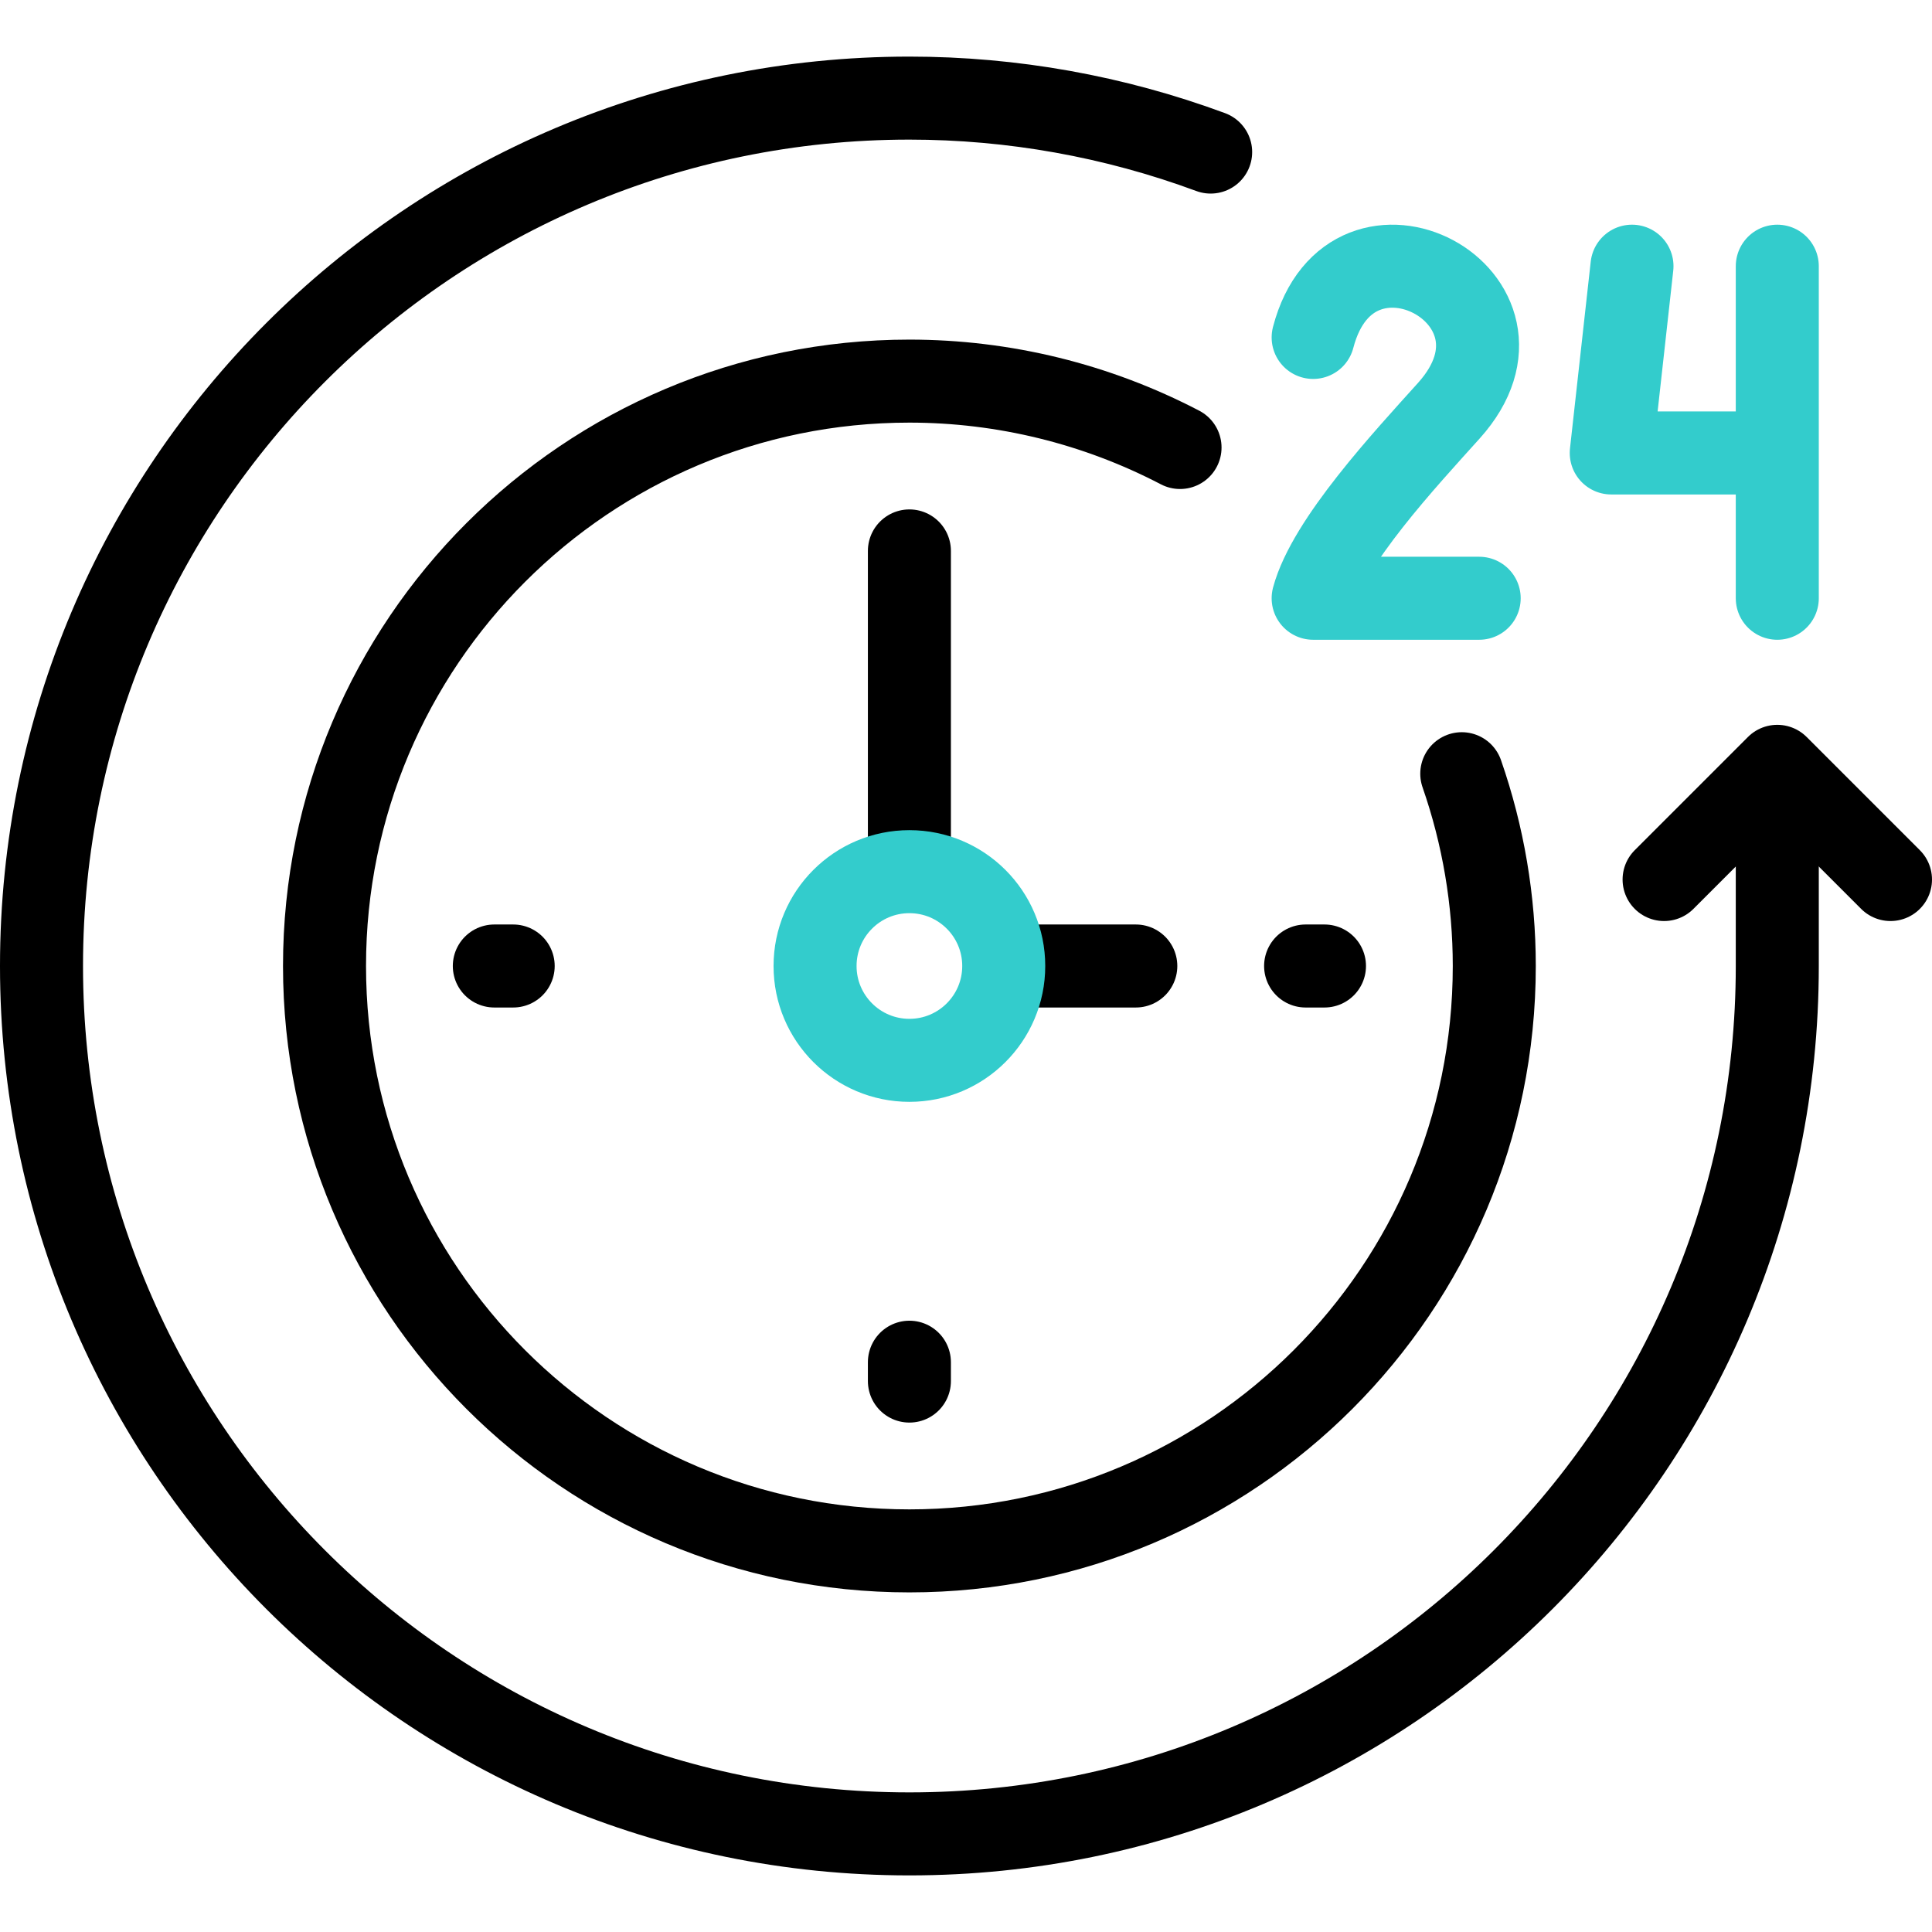 <svg version="1.1" id="Capa_1" xmlns="http://www.w3.org/2000/svg" xmlns:xlink="http://www.w3.org/1999/xlink" x="0px" y="0px" viewBox="0 0 512 512" style="enable-background:new 0 0 512 512;" xml:space="preserve">
<g>
	<g>
		
			<polyline style="fill-rule:evenodd;clip-rule:evenodd;fill:none;stroke:#000000;stroke-width:22;stroke-linecap:round;stroke-linejoin:round;stroke-miterlimit:22.926;" points="&#10;&#9;&#9;&#9;441,233.085 471,203.085 501,233.085 &#9;&#9;"/>
		
			<path style="fill-rule:evenodd;clip-rule:evenodd;fill:none;stroke:#000000;stroke-width:22;stroke-linecap:round;stroke-linejoin:round;stroke-miterlimit:22.926;" d="&#10;&#9;&#9;&#9;M320.835,40.3C295.281,30.842,268.249,26,241,26C113.975,26,11,128.975,11,256s102.975,230,230,230s230-102.975,230-230v-42.915"/>
		
			<path style="fill-rule:evenodd;clip-rule:evenodd;fill:none;stroke:#000000;stroke-width:22;stroke-linecap:round;stroke-linejoin:round;stroke-miterlimit:22.926;" d="&#10;&#9;&#9;&#9;M312.721,118.591c-22.141-11.557-46.746-17.592-71.721-17.592c-85.604,0-155,69.396-155,155S155.396,411,241,411&#10;&#9;&#9;&#9;S396,341.604,396,256c0-17.349-2.913-34.574-8.616-50.958"/>
		
			<line style="fill-rule:evenodd;clip-rule:evenodd;fill:none;stroke:#000000;stroke-width:22;stroke-linecap:round;stroke-linejoin:round;stroke-miterlimit:22.926;" x1="241" y1="226" x2="241" y2="146"/>
		
			<line style="fill-rule:evenodd;clip-rule:evenodd;fill:none;stroke:#000000;stroke-width:22;stroke-linecap:round;stroke-linejoin:round;stroke-miterlimit:22.926;" x1="271" y1="256" x2="301" y2="256"/>
		
			<line style="fill-rule:evenodd;clip-rule:evenodd;fill:none;stroke:#000000;stroke-width:22;stroke-linecap:round;stroke-linejoin:round;stroke-miterlimit:22.926;" x1="351" y1="256" x2="346" y2="256"/>
		
			<line style="fill-rule:evenodd;clip-rule:evenodd;fill:none;stroke:#000000;stroke-width:22;stroke-linecap:round;stroke-linejoin:round;stroke-miterlimit:22.926;" x1="131" y1="256" x2="136" y2="256"/>
		
			<line style="fill-rule:evenodd;clip-rule:evenodd;fill:none;stroke:#000000;stroke-width:22;stroke-linecap:round;stroke-linejoin:round;stroke-miterlimit:22.926;" x1="241" y1="366" x2="241" y2="361"/>
	</g>
	<g>
		
			<path style="fill-rule:evenodd;clip-rule:evenodd;fill:none;stroke:#33CCCC;stroke-width:22;stroke-linecap:round;stroke-linejoin:round;stroke-miterlimit:22.926;" d="&#10;&#9;&#9;&#9;M347.998,89.423c10.101-38.717,62.988-10.618,35.963,19.413c-11.564,12.849-31.949,34.741-35.963,49.707h44"/>
		
			<path style="fill-rule:evenodd;clip-rule:evenodd;fill:none;stroke:#33CCCC;stroke-width:22;stroke-linecap:round;stroke-linejoin:round;stroke-miterlimit:22.926;" d="&#10;&#9;&#9;&#9;M465.505,120.039h-38.507l5.495-49.497 M471,70.543v88"/>
		
			<circle style="fill-rule:evenodd;clip-rule:evenodd;fill:none;stroke:#33CCCC;stroke-width:22;stroke-linecap:round;stroke-linejoin:round;stroke-miterlimit:22.926;" cx="241" cy="256" r="25"/>
	</g>
</g>
<g>
</g>
<g>
</g>
<g>
</g>
<g>
</g>
<g>
</g>
<g>
</g>
<g>
</g>
<g>
</g>
<g>
</g>
<g>
</g>
<g>
</g>
<g>
</g>
<g>
</g>
<g>
</g>
<g>
</g>
</svg>